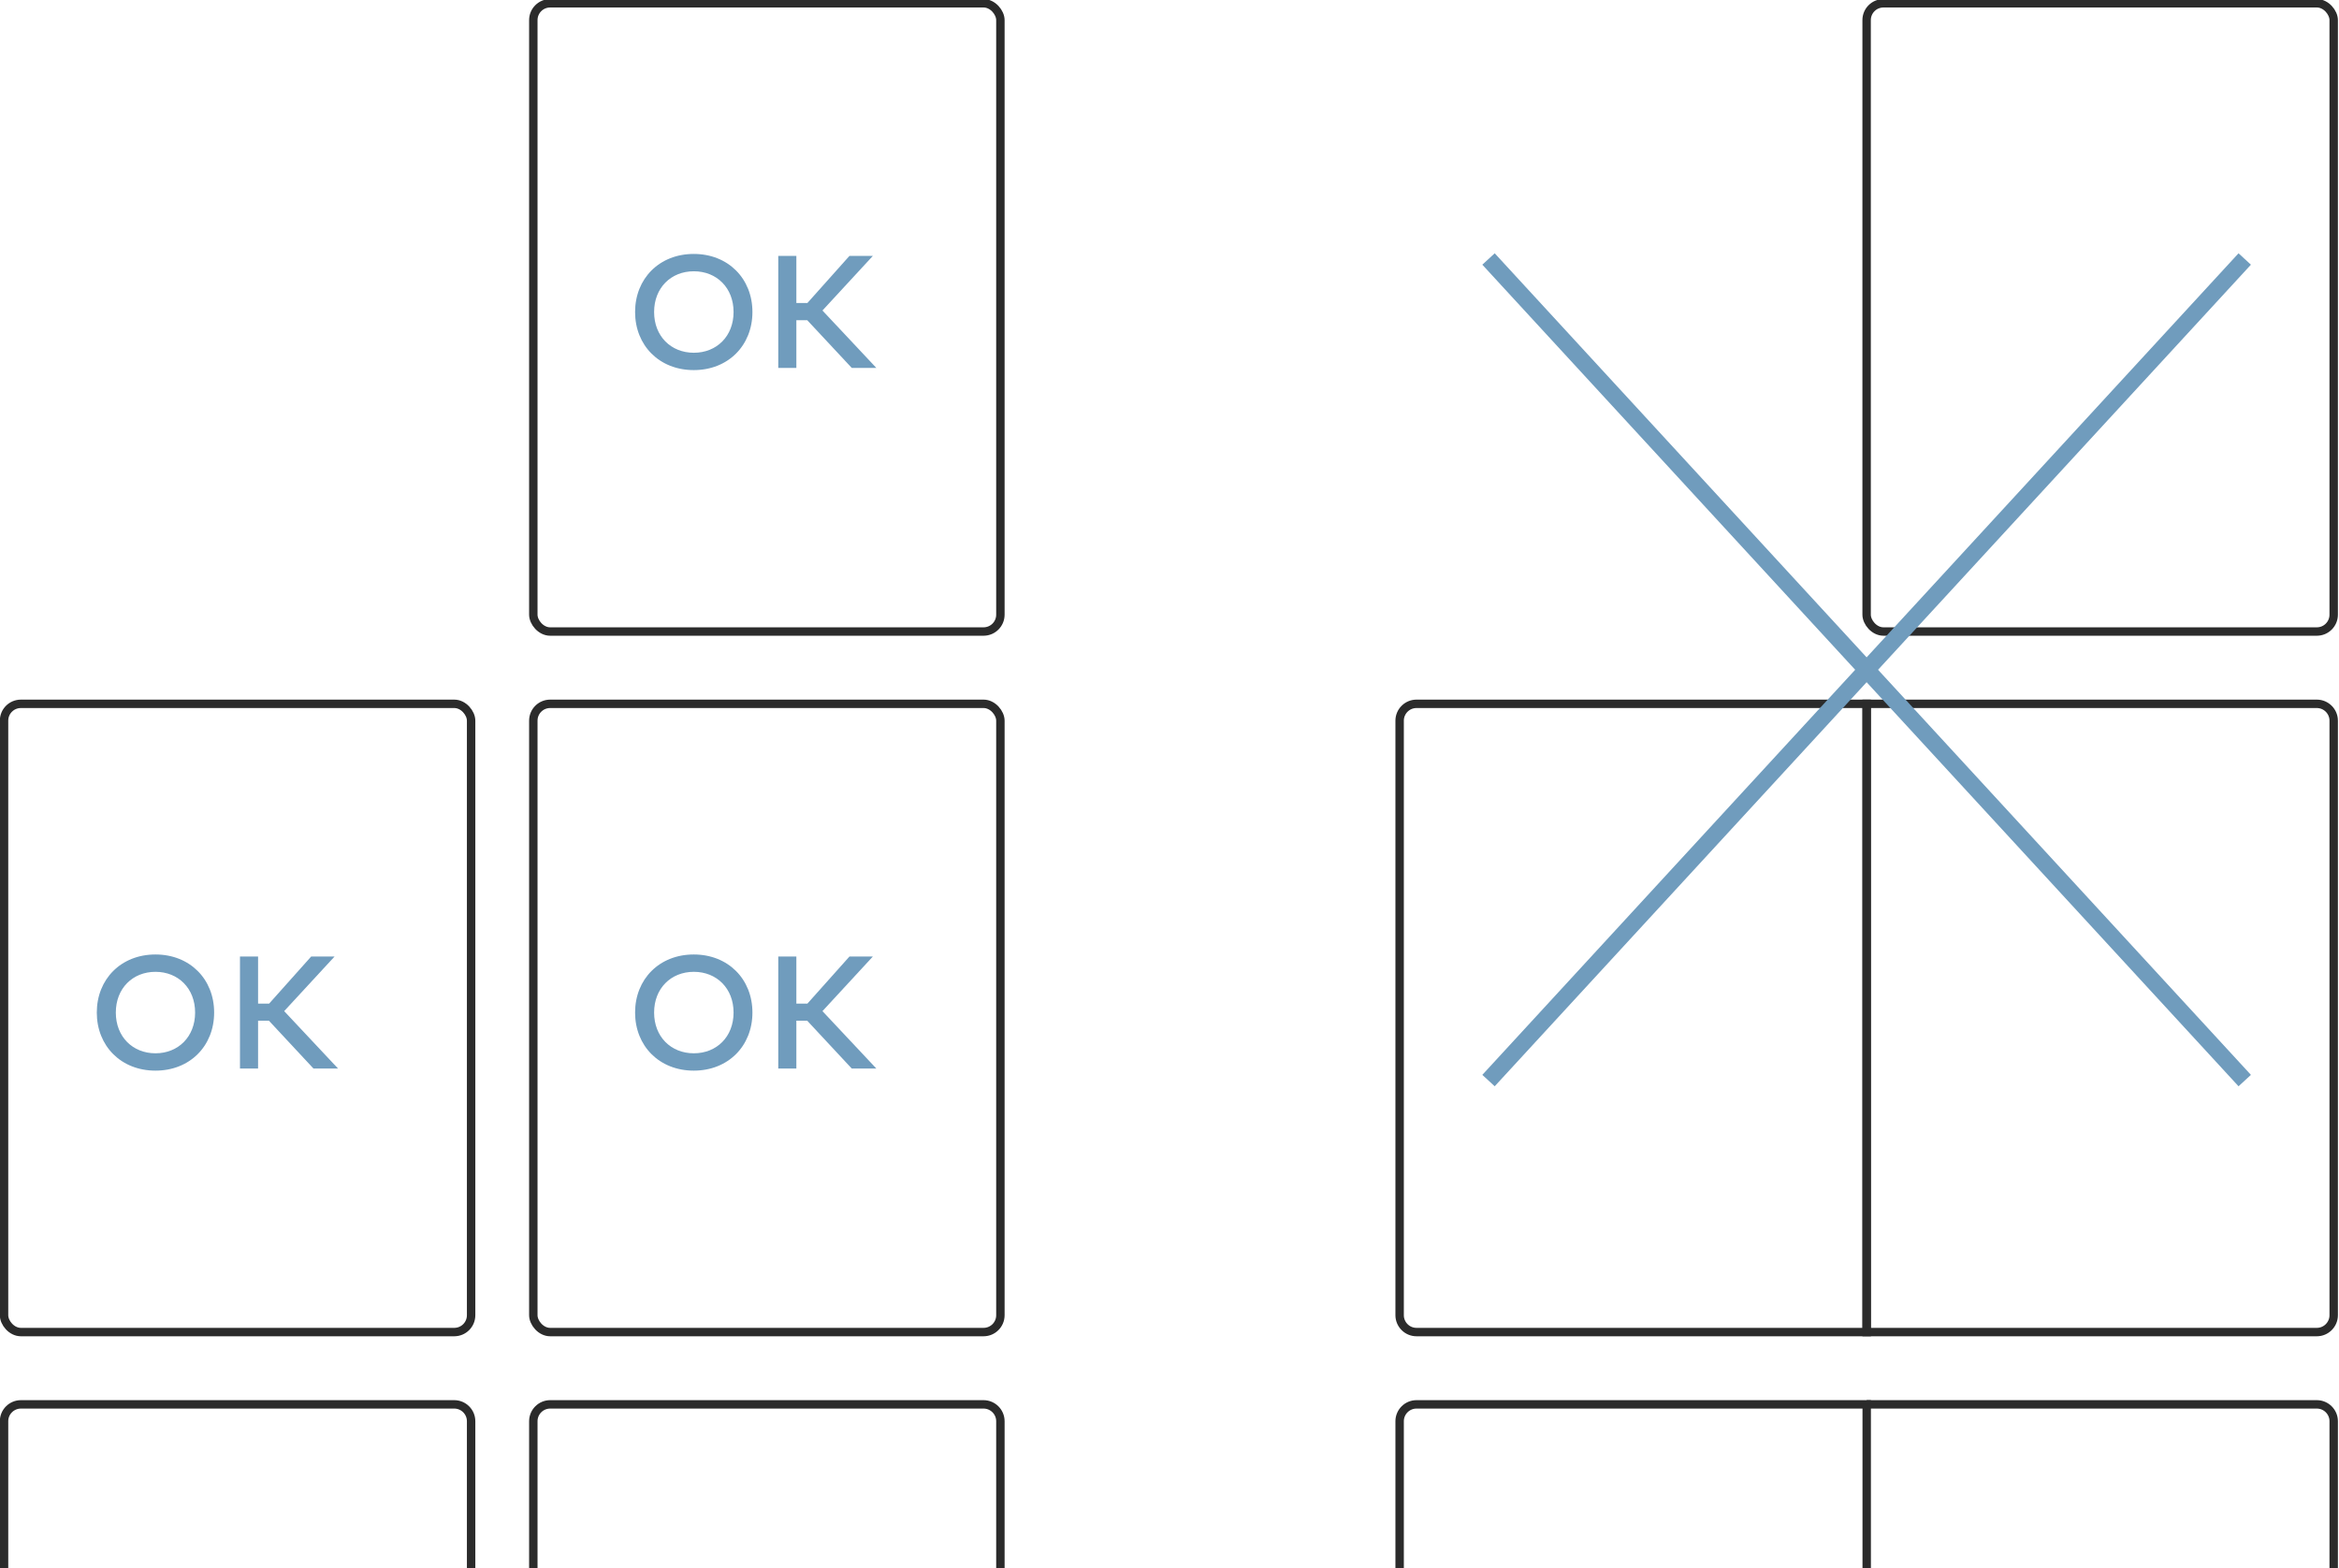 <?xml version="1.0" encoding="UTF-8"?>
<svg id="Calque_1" data-name="Calque 1" xmlns="http://www.w3.org/2000/svg" viewBox="0 0 277.88 186.29">
  <defs>
    <style>
      .cls-1 {
        stroke: #2b2b2b;
      }

      .cls-1, .cls-2 {
        fill: none;
        stroke-miterlimit: 10;
      }

      .cls-2 {
        stroke: #709cbd;
        stroke-width: 2px;
      }

      .cls-3 {
        fill: #709cbd;
        stroke-width: 0px;
      }
    </style>
  </defs>
  <rect class="cls-1" x="221.76" y=".39" width="55.49" height="74.64" rx="2" ry="2"/>
  <path class="cls-1" d="M166.28,186.29v-17.44c0-1.1.9-2,2-2h53.49v19.44"/>
  <path class="cls-1" d="M221.76,166.85h53.49c1.1,0,2,.9,2,2v17.44"/>
  <path class="cls-1" d="M63.36,186.29v-17.44c0-1.1.9-2,2-2h51.49c1.1,0,2,.9,2,2v17.44"/>
  <path class="cls-1" d="M.48,186.29v-17.44c0-1.1.9-2,2-2h51.49c1.1,0,2,.9,2,2v17.44"/>
  <path class="cls-1" d="M168.28,83.62h53.49v74.64h-53.49c-1.1,0-2-.9-2-2v-70.64c0-1.1.9-2,2-2Z"/>
  <path class="cls-1" d="M221.76,83.62h53.49c1.1,0,2,.9,2,2v70.64c0,1.1-.9,2-2,2h-53.49v-74.64h0Z"/>
  <line class="cls-2" x1="176.84" y1="30.77" x2="266.68" y2="128.38"/>
  <line class="cls-2" x1="266.68" y1="30.77" x2="176.84" y2="128.38"/>
  <rect class="cls-1" x=".48" y="83.62" width="55.49" height="74.64" rx="2" ry="2"/>
  <rect class="cls-1" x="63.36" y="83.62" width="55.49" height="74.64" rx="2" ry="2"/>
  <g>
    <path class="cls-3" d="M25.44,120.3c0,3.97-2.88,6.9-6.97,6.9s-6.97-2.93-6.97-6.9,2.88-6.9,6.97-6.9,6.97,2.93,6.97,6.9ZM13.76,120.3c0,2.87,2,4.84,4.71,4.84s4.71-1.97,4.71-4.84-2-4.84-4.71-4.84-4.71,1.97-4.71,4.84Z"/>
    <path class="cls-3" d="M31.94,121.27h-1.28v5.68h-2.15v-13.31h2.15v5.6h1.31l5-5.6h2.78l-5.99,6.49,6.4,6.82h-2.92l-5.29-5.68Z"/>
  </g>
  <g>
    <path class="cls-3" d="M89.39,120.3c0,3.97-2.88,6.9-6.97,6.9s-6.97-2.93-6.97-6.9,2.88-6.9,6.97-6.9,6.97,2.93,6.97,6.9ZM77.71,120.3c0,2.87,2,4.84,4.72,4.84s4.72-1.97,4.72-4.84-2-4.84-4.72-4.84-4.72,1.97-4.72,4.84Z"/>
    <path class="cls-3" d="M95.89,121.27h-1.28v5.68h-2.15v-13.31h2.15v5.6h1.31l5-5.6h2.78l-5.99,6.49,6.4,6.82h-2.92l-5.29-5.68Z"/>
  </g>
  <rect class="cls-1" x="63.36" y=".39" width="55.49" height="74.64" rx="2" ry="2"/>
  <g>
    <path class="cls-3" d="M89.39,37.07c0,3.97-2.88,6.9-6.97,6.9s-6.97-2.93-6.97-6.9,2.88-6.9,6.97-6.9,6.97,2.93,6.97,6.9ZM77.71,37.07c0,2.87,2,4.84,4.72,4.84s4.72-1.97,4.72-4.84-2-4.84-4.72-4.84-4.72,1.97-4.72,4.84Z"/>
    <path class="cls-3" d="M95.89,38.04h-1.28v5.67h-2.15v-13.31h2.15v5.6h1.31l5-5.6h2.78l-5.99,6.49,6.4,6.82h-2.92l-5.29-5.67Z"/>
  </g>
</svg>